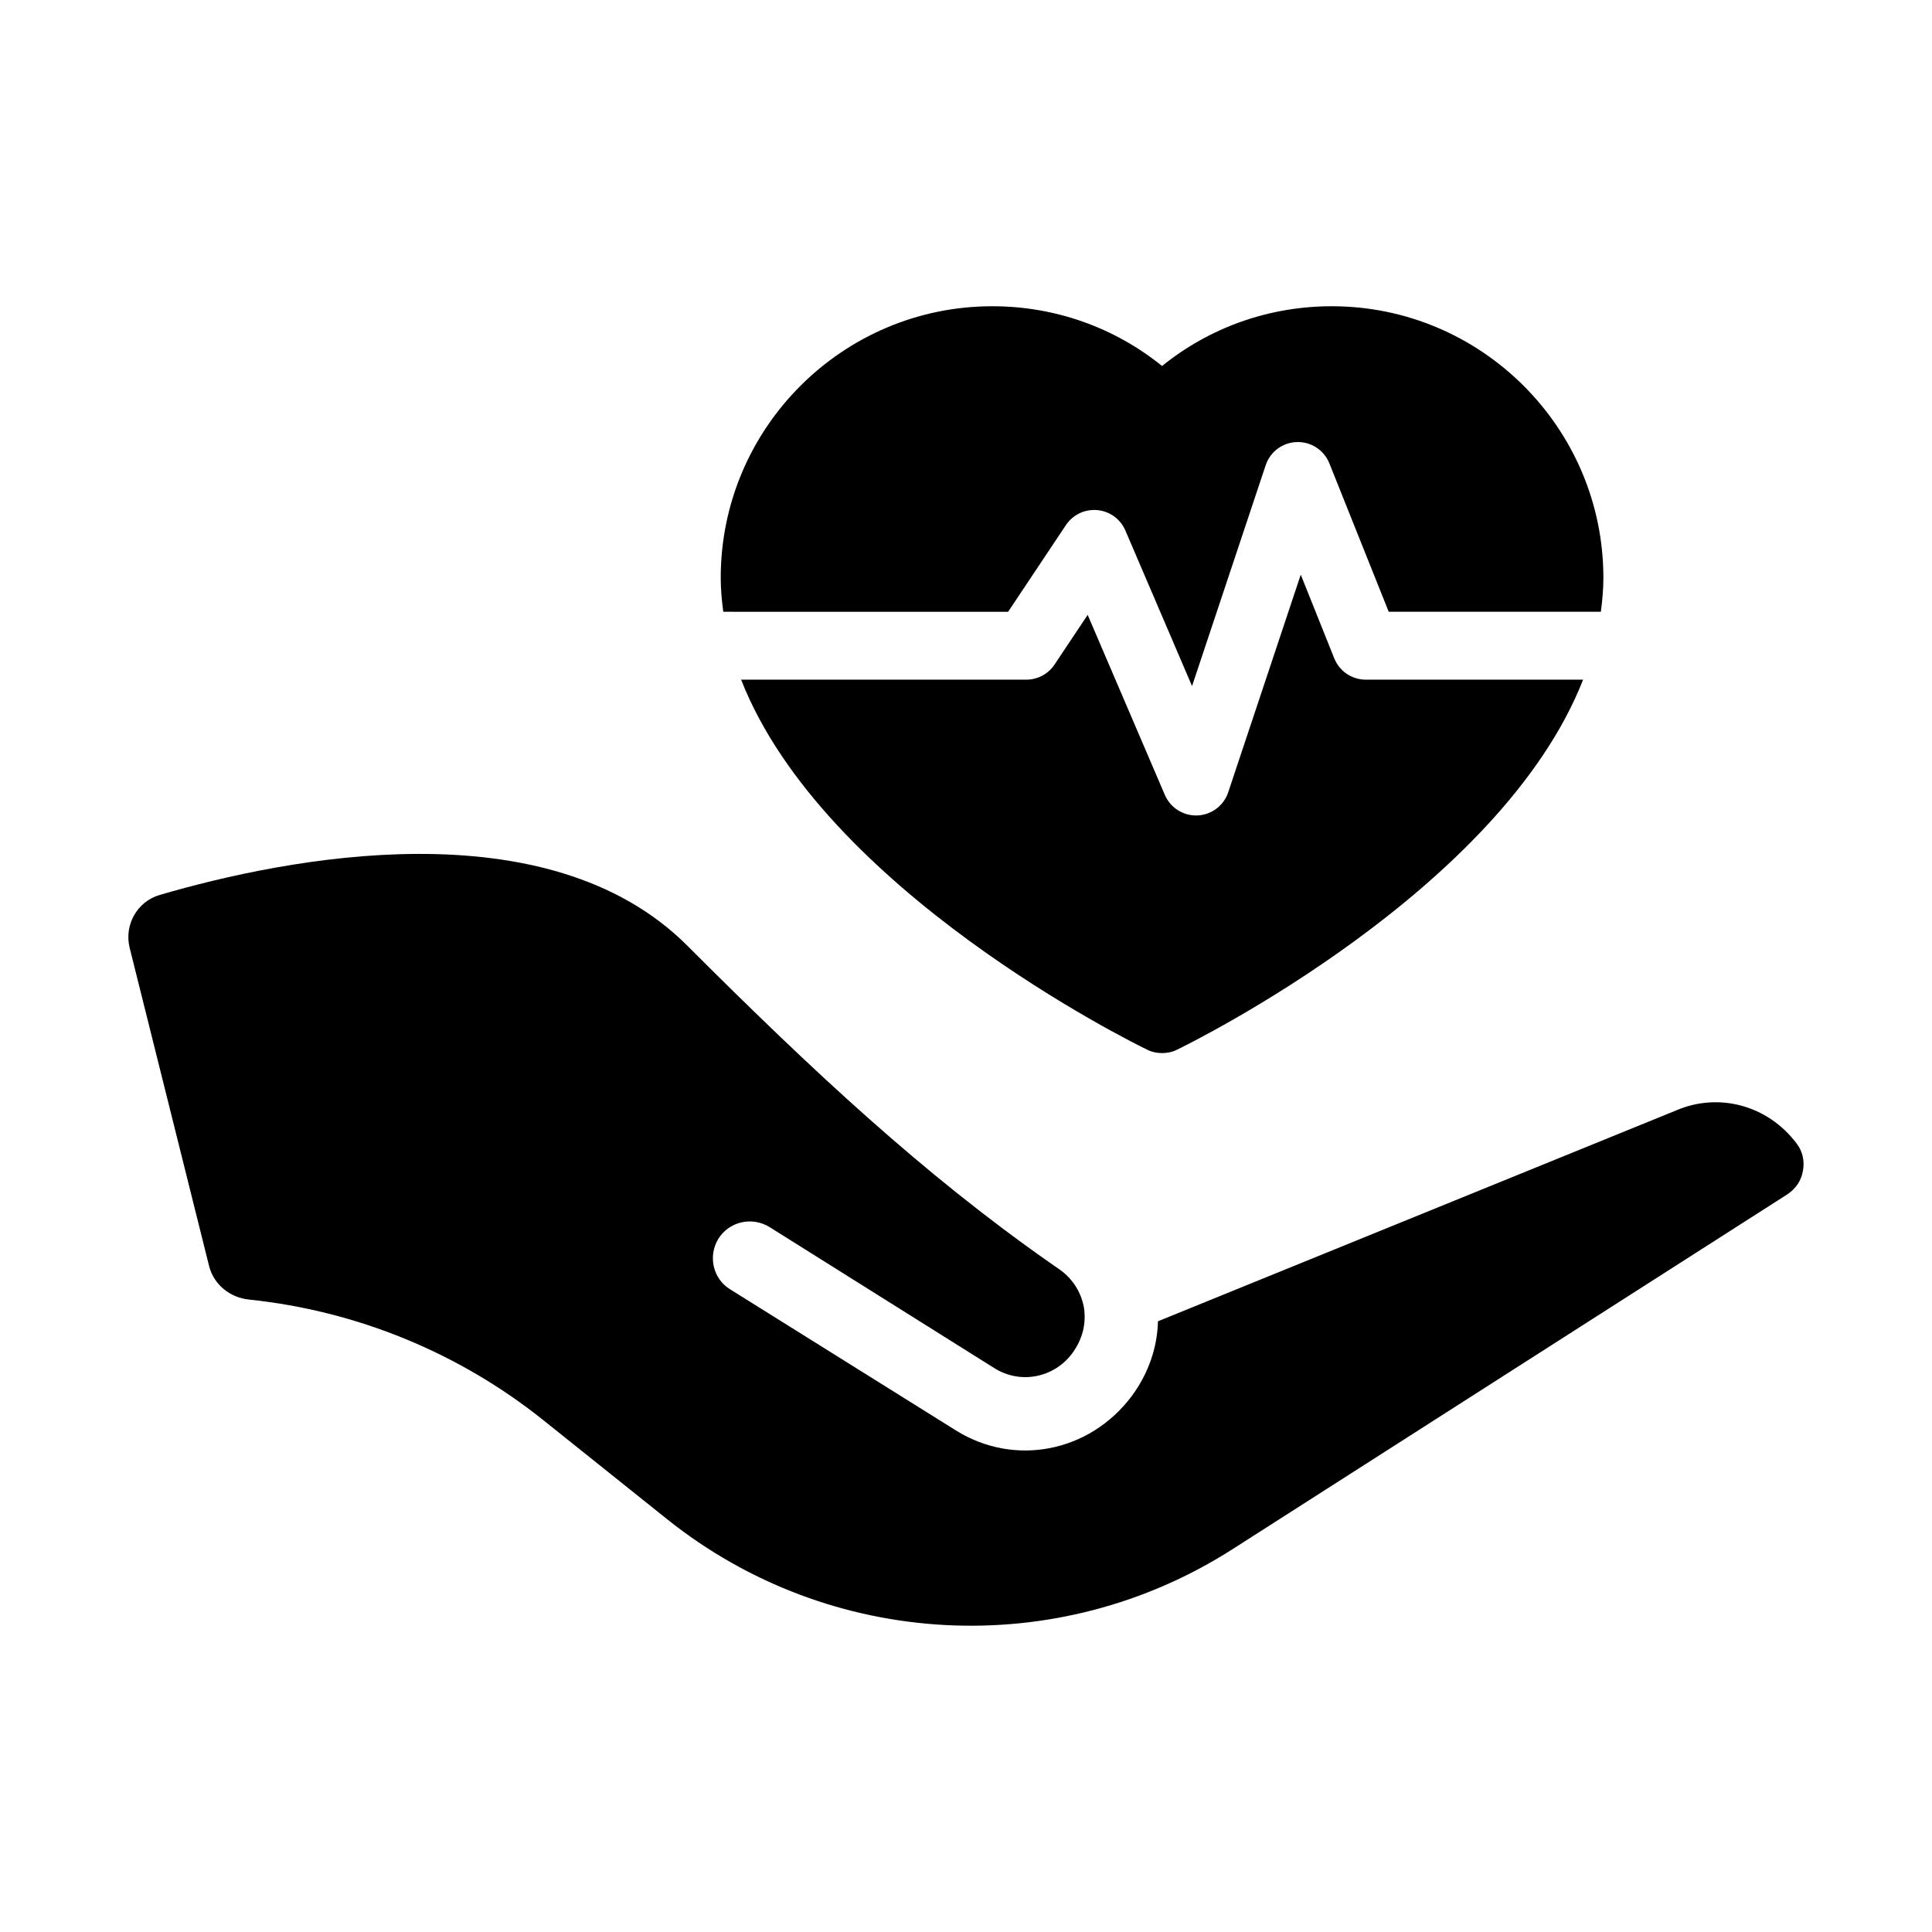 <?xml version="1.0" encoding="UTF-8"?>
<!-- Uploaded to: ICON Repo, www.svgrepo.com, Generator: ICON Repo Mixer Tools -->
<svg fill="#000000" width="800px" height="800px" version="1.1" viewBox="144 144 512 512" xmlns="http://www.w3.org/2000/svg">
 <g>
  <path d="m199.43 479.58c1.258 4.859 5.488 8.277 10.527 8.816 28.52 2.969 55.598 14.035 78 31.938l32.836 26.27c43.094 34.457 103.37 37.695 149.88 7.918l147-94.016c2.25-1.527 3.688-3.598 4.137-6.297 0.449-2.519-0.09-5.129-1.711-7.195-7.648-10.168-20.691-13.586-31.938-8.727l-137.29 55.867c-0.18 7.109-2.609 13.945-6.926 19.793-11.246 15.023-31.219 18.805-46.691 9.086l-59.738-37.336c-4.59-2.789-5.938-8.816-3.148-13.406 2.879-4.59 8.906-5.938 13.496-3.148l59.648 37.426c6.836 4.32 15.742 2.609 20.602-3.867 2.789-3.777 3.777-7.918 3.148-12.145-0.719-4.047-2.969-7.648-6.387-10.074l-2.969-2.07c-33.199-23.301-62.258-50.289-95.723-83.758-37.156-37.246-106.61-23.211-139.81-13.496-6.027 1.711-9.535 8.008-8.008 14.035z"/>
  <path d="m411.16 306.13 15.324-22.984c1.836-2.746 4.973-4.254 8.312-3.965 3.285 0.297 6.141 2.375 7.441 5.41l17.668 41.227 19.512-58.523c1.188-3.582 4.488-6.035 8.266-6.144 3.777-0.117 7.215 2.144 8.617 5.648l15.727 39.328h56.215c0.395-2.969 0.672-5.961 0.672-8.996 0-39.676-32.297-71.973-71.973-71.973-16.555 0-32.297 5.578-44.984 15.836-12.684-10.258-28.43-15.836-44.984-15.836-39.676 0-71.973 32.297-71.973 71.973 0 3.035 0.277 6.027 0.672 8.996z"/>
  <path d="m497.59 318.47-8.875-22.18-19.223 57.668c-1.176 3.539-4.43 5.988-8.152 6.141-0.133 0.004-0.254 0.008-0.379 0.008-3.586 0-6.844-2.137-8.266-5.453l-20.453-47.711-8.777 13.168c-1.668 2.504-4.481 4.008-7.484 4.008h-75.578c21.879 55.848 103.63 96.117 107.61 98.062 1.258 0.629 2.609 0.898 3.957 0.898 1.352 0 2.699-0.27 3.957-0.898 3.973-1.945 85.727-42.215 107.61-98.062h-57.586c-3.676 0.004-6.981-2.234-8.352-5.648z"/>
 </g>
</svg>
